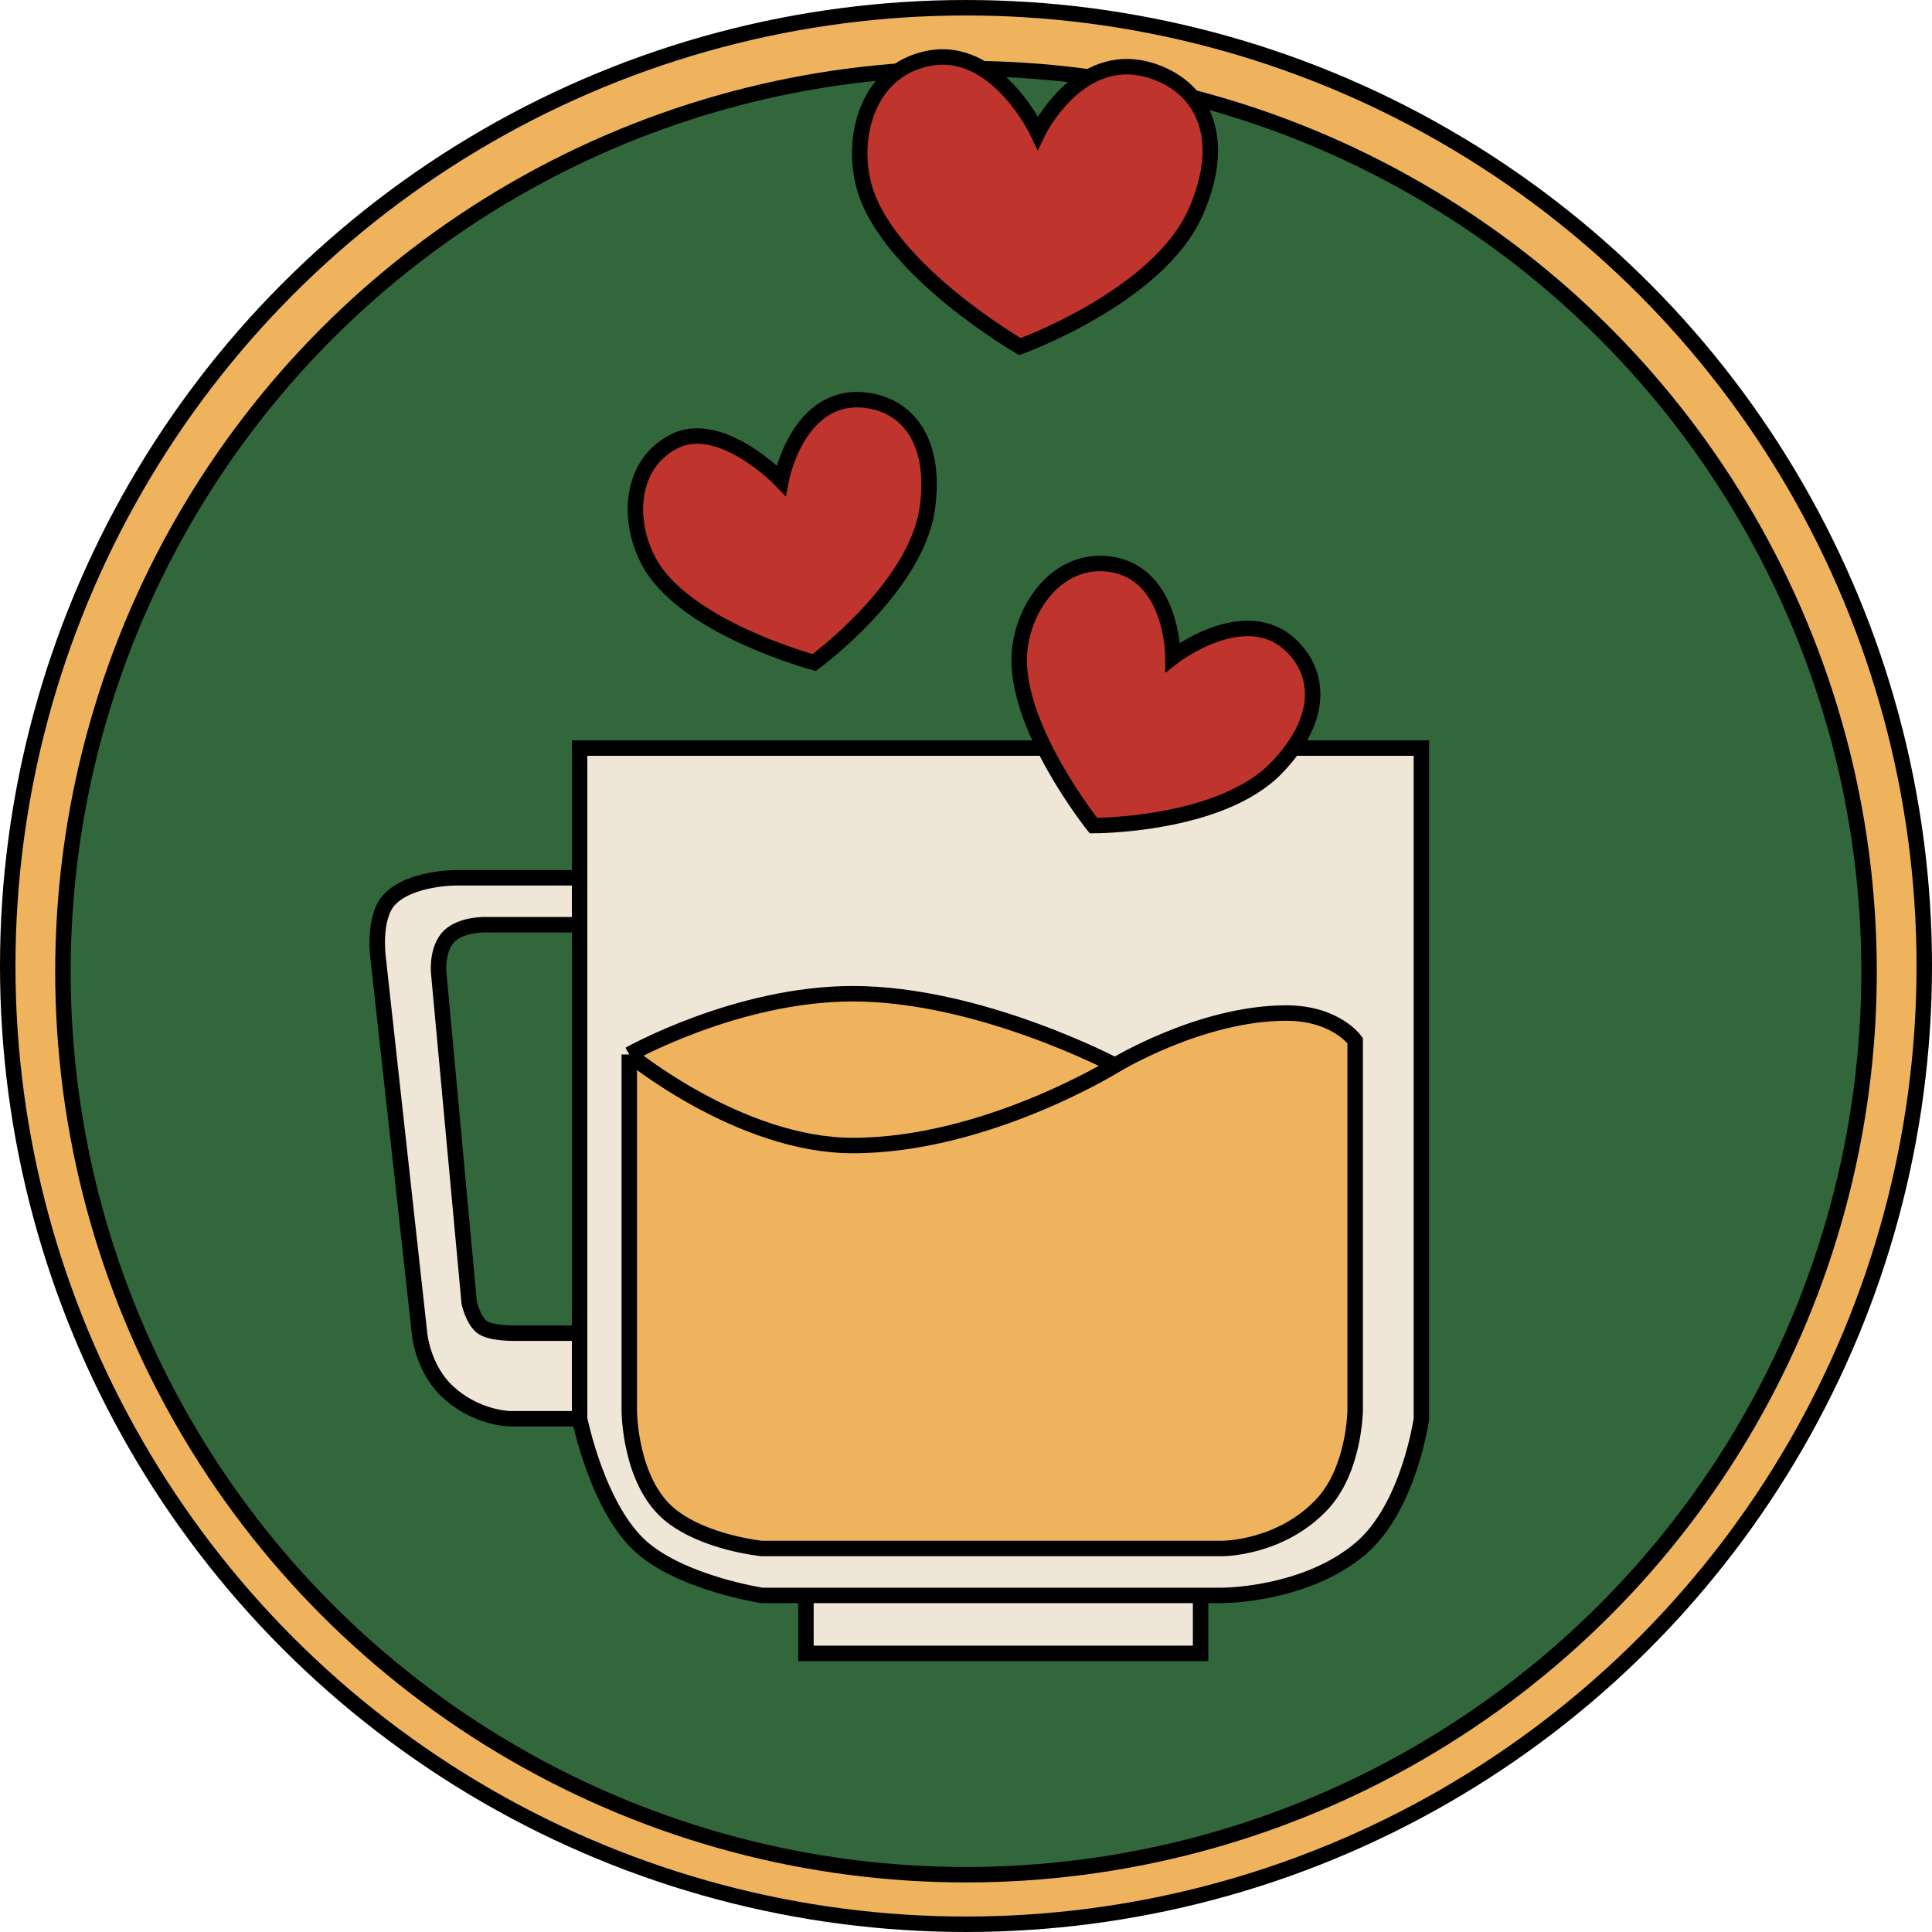 <svg width="250" height="250" viewBox="0 0 250 250" fill="none" xmlns="http://www.w3.org/2000/svg">
<circle cx="125" cy="125" r="124" fill="#EFB35E" stroke="black" stroke-width="2"/>
<circle cx="125" cy="125.73" r="116.857" fill="#32673B" stroke="black" stroke-width="2"/>
<path d="M105.357 85.731C105.357 85.731 118.571 76.088 120 65.731C121.182 57.159 117.5 52.501 112.143 51.802C103.214 50.637 101.071 62.159 101.071 62.159C101.071 62.159 93.214 53.968 87.143 57.159C81.071 60.351 81.242 68.231 84.286 73.231C89.285 81.445 105.357 85.731 105.357 85.731Z" fill="#BF342D" stroke="black" stroke-width="2"/>
<path d="M131.981 44.852C131.981 44.852 149.943 38.38 154.744 27.401C158.717 18.314 155.967 12.01 150.1 9.547C140 5.307 134.286 17.159 134.286 17.159C134.286 17.159 128.929 5.76 120.073 7.566C112.2 9.172 109.976 17.922 111.896 24.402C115.051 35.046 131.981 44.852 131.981 44.852Z" fill="#BF342D" stroke="black" stroke-width="2"/>
<path d="M81.429 136.445V182.516C81.429 182.516 81.429 191.802 86.786 196.087C91.25 199.659 98.572 200.373 98.572 200.373H158.214C158.214 200.373 165.714 200.373 171.072 194.659C175.283 190.167 175.357 182.516 175.357 182.516V134.659C175.357 134.659 172.857 131.087 166.429 131.087C155.357 131.087 144.286 137.857 144.286 137.857C144.286 137.857 127.54 148.23 110.357 148.23C95.715 148.23 81.429 136.445 81.429 136.445Z" fill="#EFB35E"/>
<path d="M81.429 136.445C81.429 136.445 95.715 148.23 110.357 148.23C127.54 148.23 144.286 137.857 144.286 137.857C144.286 137.857 126.786 128.587 110.357 128.587C95.357 128.587 81.429 136.445 81.429 136.445Z" fill="#EFB35E"/>
<path fill-rule="evenodd" clip-rule="evenodd" d="M75 183.587C75 183.587 77.358 195.419 83.214 200.373C88.572 204.905 98.572 206.445 98.572 206.445H104.286H155.357H158.214C158.214 206.445 168.929 206.445 176.072 200.373C182.336 195.048 183.929 183.587 183.929 183.587V96.802H75V113.587V119.659V172.516V183.587ZM81.429 182.516V136.445C81.429 136.445 95.357 128.587 110.357 128.587C126.786 128.587 144.286 137.857 144.286 137.857C144.286 137.857 155.357 131.087 166.429 131.087C172.857 131.087 175.357 134.659 175.357 134.659V182.516C175.357 182.516 175.283 190.167 171.072 194.659C165.714 200.373 158.214 200.373 158.214 200.373H98.572C98.572 200.373 91.25 199.659 86.786 196.087C81.429 191.802 81.429 182.516 81.429 182.516Z" fill="#EFE6D7"/>
<path d="M104.286 206.445V213.945H155.357V206.445H104.286Z" fill="#EFE6D7"/>
<path d="M75 113.587H58.929C58.929 113.587 52.975 113.588 50.357 116.445C48.214 118.783 48.929 123.945 48.929 123.945L54.286 172.516C54.286 172.516 54.643 176.979 57.857 180.016C61.638 183.587 66.072 183.587 66.072 183.587H75V172.516H66.786C66.786 172.516 63.727 172.586 62.5 171.802C61.251 171.003 60.715 168.587 60.715 168.587L56.786 126.087C56.786 126.087 56.429 123.23 57.857 121.445C59.466 119.434 63.215 119.659 63.215 119.659H75V113.587Z" fill="#EFE6D7"/>
<path d="M75 183.587C75 183.587 77.358 195.419 83.214 200.373C88.572 204.905 98.572 206.445 98.572 206.445H104.286M75 183.587H66.072C66.072 183.587 61.638 183.587 57.857 180.016C54.643 176.979 54.286 172.516 54.286 172.516L48.929 123.945C48.929 123.945 48.214 118.783 50.357 116.445C52.975 113.588 58.929 113.587 58.929 113.587H75M75 183.587V172.516M75 113.587V96.802H183.929V183.587C183.929 183.587 182.336 195.048 176.072 200.373C168.929 206.445 158.214 206.445 158.214 206.445H155.357M75 113.587V119.659M75 172.516H66.786C66.786 172.516 63.727 172.586 62.5 171.802C61.251 171.003 60.715 168.587 60.715 168.587L56.786 126.087C56.786 126.087 56.429 123.23 57.857 121.445C59.466 119.434 63.215 119.659 63.215 119.659H75M75 172.516V119.659M104.286 206.445V213.945H155.357V206.445M104.286 206.445H155.357M81.429 136.445V182.516C81.429 182.516 81.429 191.802 86.786 196.087C91.25 199.659 98.572 200.373 98.572 200.373H158.214C158.214 200.373 165.714 200.373 171.072 194.659C175.283 190.167 175.357 182.516 175.357 182.516V134.659C175.357 134.659 172.857 131.087 166.429 131.087C155.357 131.087 144.286 137.857 144.286 137.857M81.429 136.445C81.429 136.445 95.715 148.23 110.357 148.23C127.54 148.23 144.286 137.857 144.286 137.857M81.429 136.445C81.429 136.445 95.357 128.587 110.357 128.587C126.786 128.587 144.286 137.857 144.286 137.857" stroke="black" stroke-width="2"/>
<path d="M141.49 106.831C141.49 106.831 157.849 106.899 165.139 99.405C171.172 93.203 170.968 87.268 167.068 83.53C161.088 77.797 151.786 85.016 151.786 85.016C151.786 85.016 151.786 74.241 143.759 73.024C136.977 71.995 132.444 78.442 131.931 84.273C131.088 93.852 141.49 106.831 141.49 106.831Z" fill="#BF342D" stroke="black" stroke-width="2"/>
</svg>
